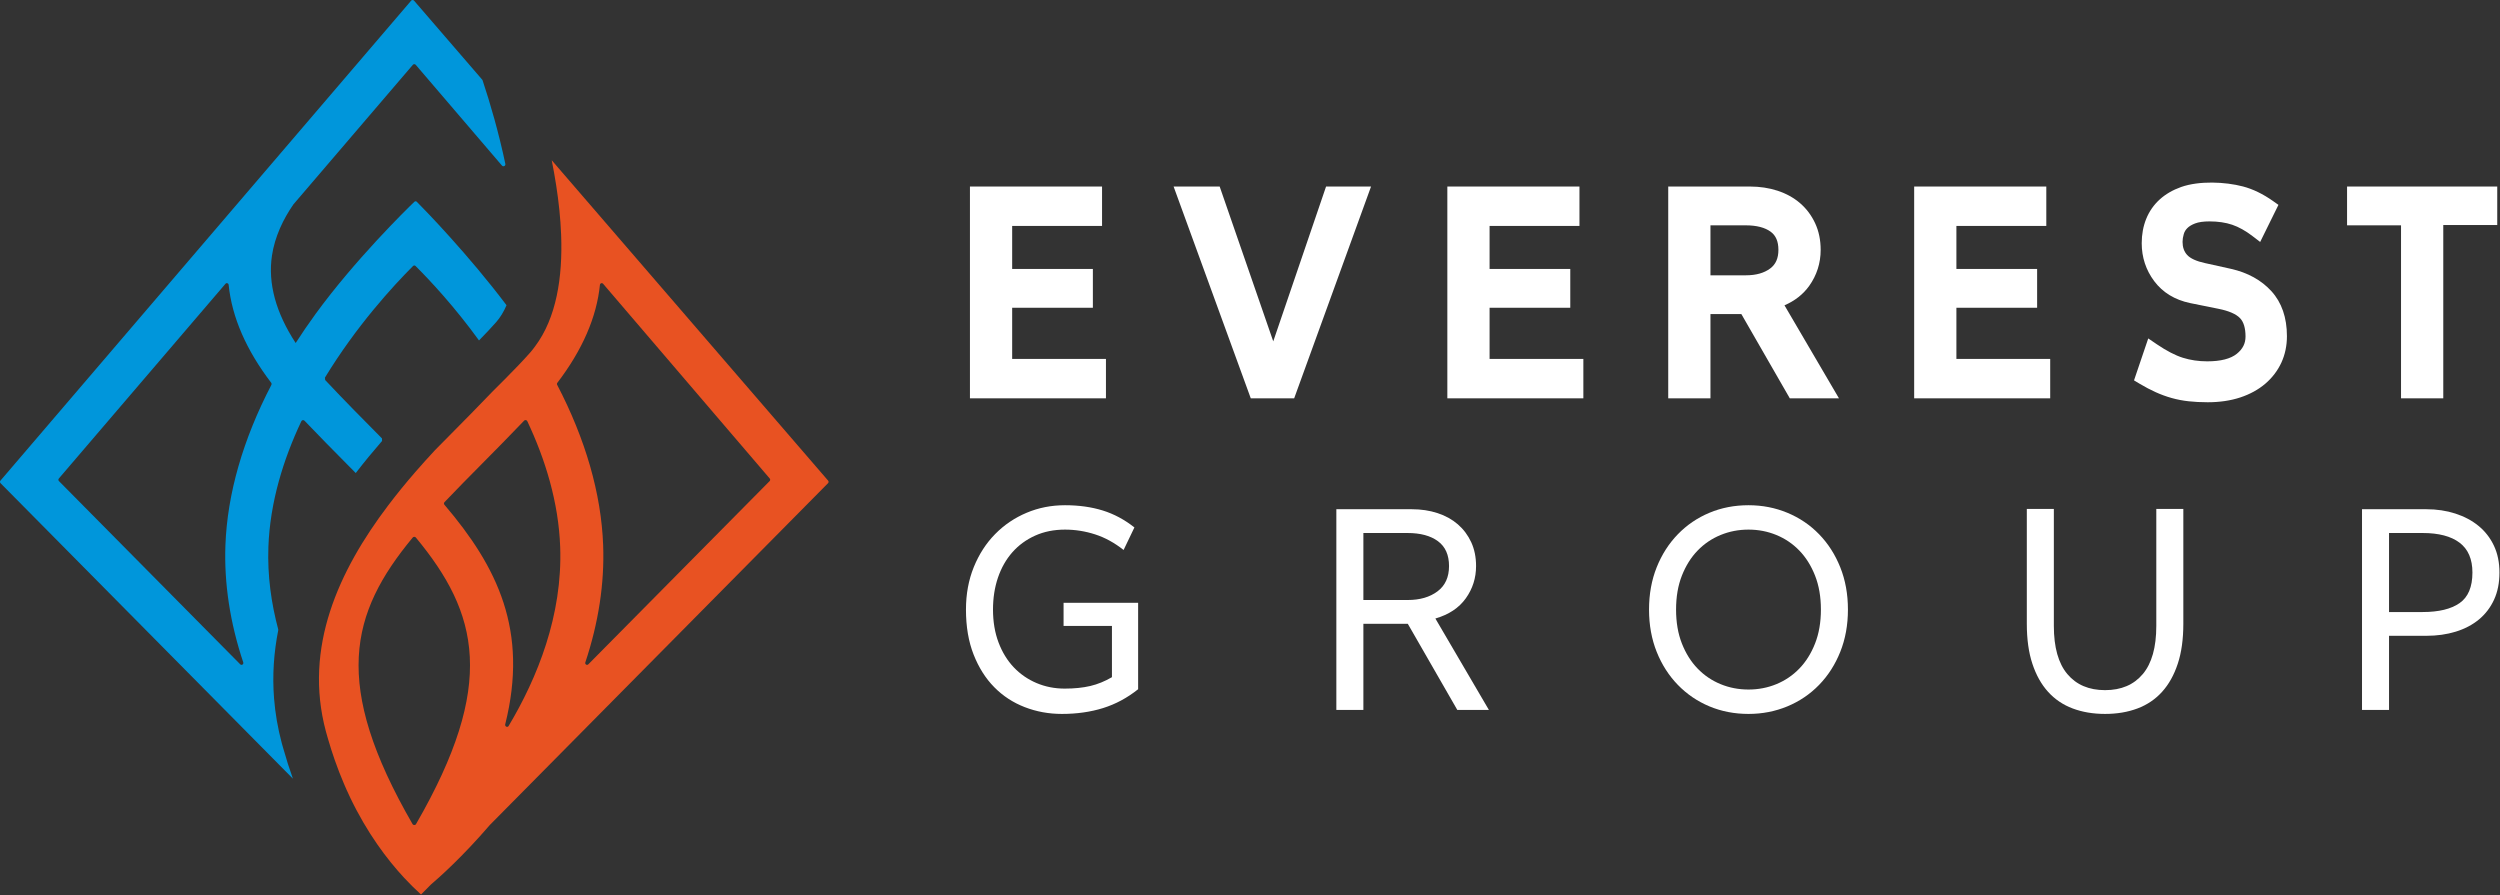 <svg width="1089" height="390" viewBox="0 0 1089 390" fill="none" xmlns="http://www.w3.org/2000/svg">
<rect x="0" y="0" width="1089" height="390" fill="#333333" stroke="none"/>
<path fill-rule="evenodd" clip-rule="evenodd" d="M242.772 166.763C253.687 152.458 259.9 138.176 261.33 124.069C261.403 123.346 262.253 123.079 262.725 123.629L335.293 208.435C335.574 208.764 335.557 209.255 335.252 209.562L256.292 289.362C255.673 289.988 254.693 289.352 254.972 288.518C260.697 271.344 263.347 254.195 262.735 237.508C261.909 215.042 255.049 191.322 242.694 167.621C242.552 167.348 242.584 167.01 242.772 166.763ZM181.138 234.141C208.483 267.12 216.443 298.005 181.223 358.968C180.899 359.53 180.031 359.53 179.707 358.968C144.487 298.005 152.449 267.12 179.792 234.141C180.131 233.731 180.798 233.731 181.138 234.141ZM209.926 202.049C215.883 196.035 222.012 189.83 228.298 183.246C228.704 182.82 229.429 182.918 229.68 183.45C237.568 200.165 243.299 218.754 244.014 238.195C245.113 268.087 234.04 295.318 221.556 316.231C221.064 317.057 219.839 316.449 220.072 315.516C230.287 274.661 216.719 247.019 193.586 219.861C193.31 219.537 193.309 219.065 193.6 218.757C198.696 213.398 204.157 207.874 209.926 202.049ZM249.882 80.873C249.844 80.814 249.807 80.751 249.767 80.695H249.728L240.326 69.796C241.044 73.372 241.699 77.017 242.268 80.695C243.376 87.837 244.158 95.105 244.43 102.25C245.138 120.796 242.389 138.472 233.06 150.908C232.387 151.805 231.717 152.704 230.976 153.544C227.781 157.161 224.022 161.045 219.875 165.222C218.075 167.036 216.196 168.916 214.234 170.864C208.232 177.138 202.344 183.091 196.609 188.882C194.208 191.306 191.839 193.7 189.508 196.068C186.593 199.207 183.677 202.425 180.8 205.746C176.715 210.456 172.719 215.354 168.902 220.411C147.59 248.626 132.155 282.015 141.954 318.597C142.258 319.729 142.583 320.822 142.902 321.926C143.8 325.036 144.758 328.036 145.769 330.931C147.059 334.623 148.429 338.143 149.865 341.492C150.222 342.309 150.569 343.123 150.939 343.952C151.068 344.237 151.2 344.516 151.329 344.799C151.723 345.669 152.126 346.543 152.541 347.425C159.943 362.884 168.584 374.341 176.088 382.42C178.517 385.035 180.82 387.284 182.93 389.21C183.087 389.354 183.251 389.509 183.406 389.648L187.658 385.353C191.26 382.292 201.485 373.21 213.328 359.412C213.338 359.398 213.35 359.387 213.362 359.374L360.684 210.485C360.991 210.176 361.008 209.684 360.724 209.356L249.882 80.873Z" fill="#E85222"/>
<path fill-rule="evenodd" clip-rule="evenodd" d="M98.194 237.509C97.581 254.197 100.23 271.346 105.956 288.52C106.234 289.353 105.255 289.989 104.637 289.364L25.677 209.564C25.372 209.256 25.354 208.766 25.636 208.437L98.203 123.631C98.675 123.08 99.525 123.348 99.598 124.071C101.028 138.178 107.242 152.46 118.157 166.765C118.344 167.011 118.376 167.35 118.234 167.622C105.878 191.323 99.019 215.043 98.194 237.509ZM151.003 202.051C152.344 203.403 153.658 204.732 154.965 206.056C158.695 201.216 162.539 196.555 166.423 192.082C166.409 191.65 166.401 191.405 166.388 190.973C158.416 182.919 150.14 174.608 141.651 165.547C141.611 165.167 141.581 164.878 141.539 164.497C155.179 142.084 171.078 124.728 179.908 115.886C180.235 115.558 180.704 115.552 181.032 115.882C187.607 122.451 198.094 133.72 208.656 148.293C211.405 145.477 213.916 142.834 216.071 140.395C217.93 138.291 219.433 135.781 220.641 132.958C204.237 111.142 185.064 91.389 181.578 87.918C181.256 87.596 180.824 87.591 180.496 87.904C176.699 91.536 154.462 113.421 137.5 136.707C134.425 140.928 131.524 145.165 128.797 149.417C120.153 136.181 116.662 123.435 118.463 111.366C119.707 103.04 123.41 95.372 127.812 89.03L136.751 78.584L179.829 28.239C180.163 27.85 180.765 27.85 181.098 28.239L218.657 72.133C219.22 72.789 220.307 72.25 220.129 71.403C217.291 57.893 213.553 44.986 210.211 34.984C210.175 34.877 210.121 34.787 210.05 34.703L180.361 0.288C180.027 -0.097 179.427 -0.096 179.095 0.291L0.2 209.357C0.068 209.511 0.001 209.701 0 209.891V209.909C0.003 210.117 0.083 210.325 0.241 210.484L127.591 339.187C126.088 334.999 124.683 330.607 123.394 326.01C123.18 325.248 122.954 324.51 122.747 323.738C120.979 317.136 119.889 310.643 119.383 304.267C118.572 294.027 119.308 284.093 121.208 274.494C121.23 274.383 121.227 274.273 121.197 274.164C118.164 262.817 116.453 250.747 116.915 238.197C117.629 218.783 123.372 200.2 131.272 183.477C131.523 182.944 132.248 182.848 132.655 183.272C138.932 189.848 145.053 196.044 151.003 202.051Z" fill="#0096DB"/>
<path d="M440.901 134.058H476.053V117.156H440.901V98.416H480.053V81.253H422.506V173.511H481.749V156.347H440.901V134.058Z" fill="white"/>
<path d="M554.627 148.694L531.289 81.253H511.221L544.837 173.511H563.74L597.228 81.253H577.634L554.627 148.694Z" fill="white"/>
<path d="M648.861 134.058H684.013V117.156H648.861V98.416H688.012V81.253H630.465V173.511H689.709V156.347H648.861V134.058Z" fill="white"/>
<path d="M788.095 124.521C791.403 119.875 793.081 114.6 793.081 108.84C793.081 104.587 792.28 100.706 790.707 97.316C789.143 93.906 786.939 90.954 784.162 88.543C781.4 86.15 778.078 84.313 774.292 83.072C770.596 81.868 766.544 81.253 762.251 81.253H726.682V173.511H745.077V136.819H758.54L779.637 173.511H801.051L777.32 132.995C781.855 131.036 785.465 128.201 788.095 124.521ZM745.077 98.155H760.431C765.141 98.155 768.809 99.097 771.335 100.963C773.581 102.623 774.676 105.198 774.676 108.84C774.676 112.497 773.514 115.141 771.117 116.937C768.482 118.919 764.923 119.922 760.544 119.922H745.077V98.155Z" fill="white"/>
<path d="M852.209 134.058H887.37V117.156H852.209V98.416H891.369V81.253H833.812V173.511H893.066V156.347H852.209V134.058Z" fill="white"/>
<path d="M971.8 117.107L960.503 114.603C956.779 113.806 954.087 112.574 952.703 111.035C951.367 109.557 950.722 107.696 950.722 105.35C950.722 104.277 950.902 103.129 951.263 101.922C951.538 100.966 952.04 100.135 952.789 99.38C953.566 98.587 954.703 97.901 956.172 97.332C957.717 96.74 959.821 96.442 962.437 96.442C966.152 96.442 969.488 96.931 972.341 97.897C975.203 98.867 978.169 100.527 981.174 102.831L984.529 105.396L992.49 89.24L990.139 87.58C985.78 84.502 981.373 82.361 977.023 81.218C969.241 79.18 958.01 78.676 950.116 81.451C946.458 82.748 943.311 84.572 940.771 86.88C938.193 89.222 936.203 92.072 934.876 95.359C933.587 98.559 932.933 102.122 932.933 105.942C932.933 112.103 934.772 117.667 938.392 122.485C942.088 127.406 947.32 130.605 953.983 132.014L966.351 134.509C970.872 135.414 974.028 136.785 975.752 138.581C977.345 140.241 978.15 142.932 978.15 146.584C978.15 149.62 976.947 152.008 974.369 154.097C971.667 156.289 967.327 157.399 961.47 157.399C957.717 157.399 954.153 156.877 950.874 155.846C947.566 154.816 943.757 152.838 939.539 149.979L935.776 147.419L929.578 165.692L931.919 167.096C934.393 168.574 936.753 169.819 938.999 170.827C941.254 171.853 943.605 172.711 945.984 173.378C948.362 174.045 950.855 174.525 953.395 174.8C955.888 175.076 958.655 175.22 961.707 175.22C966.901 175.22 971.649 174.516 975.838 173.136C980.084 171.727 983.761 169.712 986.756 167.152C989.779 164.568 992.13 161.48 993.76 157.973C995.371 154.471 996.186 150.595 996.186 146.449C996.186 138.347 993.911 131.748 989.419 126.832C985.041 122.028 979.117 118.758 971.8 117.107Z" fill="white"/>
<path d="M1022.38 81.253V98.155H1045.89V173.511H1064.29V98.02H1087.8V81.253H1022.38Z" fill="white"/>
<path d="M495.767 262.569V300.227C491.056 303.99 485.969 306.727 480.512 308.43C475.067 310.132 469.068 310.986 462.544 310.986C456.847 310.986 451.447 309.995 446.37 308.023C441.282 306.055 436.863 303.165 433.103 299.348C429.343 295.543 426.348 290.812 424.119 285.166C421.89 279.513 420.775 272.971 420.775 265.531C420.775 258.806 421.91 252.639 424.177 247.036C426.455 241.438 429.547 236.639 433.481 232.646C437.396 228.66 441.97 225.565 447.175 223.372C452.379 221.173 457.96 220.075 463.911 220.075C469.941 220.075 475.415 220.838 480.328 222.36C485.241 223.887 489.855 226.351 494.149 229.756L489.439 239.572C485.474 236.438 481.346 234.174 477.043 232.78C472.75 231.392 468.369 230.697 463.911 230.697C459.115 230.697 454.772 231.574 450.896 233.32C447.009 235.07 443.704 237.488 440.972 240.583C438.249 243.673 436.165 247.356 434.711 251.609C433.268 255.869 432.551 260.509 432.551 265.531C432.551 270.819 433.354 275.594 434.962 279.852C436.572 284.11 438.782 287.716 441.592 290.679C444.402 293.634 447.708 295.92 451.517 297.537C455.315 299.147 459.405 299.956 463.786 299.956C468.001 299.956 471.713 299.577 474.94 298.816C478.158 298.052 481.298 296.773 484.361 294.979V272.656H463.291V262.569H495.767Z" fill="white"/>
<path d="M593.888 261.362H613.23C618.513 261.362 622.836 260.101 626.179 257.593C629.533 255.084 631.198 251.407 631.198 246.567C631.198 241.726 629.59 238.116 626.362 235.74C623.145 233.365 618.726 232.179 613.105 232.179H593.888V261.362ZM614.965 221.819C619.008 221.819 622.748 222.382 626.179 223.503C629.61 224.623 632.566 226.261 635.046 228.41C637.527 230.561 639.466 233.164 640.871 236.209C642.275 239.26 642.974 242.713 642.974 246.567C642.974 251.765 641.492 256.449 638.516 260.617C635.54 264.79 631.121 267.727 625.247 269.425L648.556 309.233H634.795L613.23 271.714H593.888V309.233H582.113V221.819H614.965Z" fill="white"/>
<path d="M730.096 265.531C730.096 271.086 730.939 276.018 732.634 280.318C734.33 284.626 736.606 288.256 739.467 291.214C742.325 294.174 745.658 296.441 749.467 298.004C753.276 299.577 757.328 300.361 761.641 300.361C765.943 300.361 770.003 299.577 773.811 298.004C777.611 296.441 780.945 294.174 783.804 291.214C786.663 288.256 788.94 284.626 790.635 280.318C792.332 276.018 793.186 271.086 793.186 265.531C793.186 259.969 792.332 255.039 790.635 250.736C788.94 246.435 786.663 242.799 783.804 239.843C780.945 236.882 777.611 234.622 773.811 233.052C770.003 231.483 765.943 230.697 761.641 230.697C757.328 230.697 753.276 231.483 749.467 233.052C745.658 234.622 742.325 236.882 739.467 239.843C736.606 242.799 734.33 246.435 732.634 250.736C730.939 255.039 730.096 259.969 730.096 265.531ZM804.96 265.531C804.96 272.255 803.845 278.392 801.616 283.954C799.387 289.514 796.315 294.309 792.39 298.343C788.475 302.377 783.872 305.492 778.59 307.69C773.308 309.884 767.658 310.986 761.641 310.986C755.534 310.986 749.854 309.884 744.613 307.69C739.379 305.492 734.796 302.377 730.879 298.343C726.956 294.309 723.882 289.514 721.654 283.954C719.435 278.392 718.32 272.255 718.32 265.531C718.32 258.806 719.435 252.664 721.654 247.106C723.882 241.547 726.956 236.75 730.879 232.713C734.796 228.678 739.379 225.565 744.613 223.372C749.854 221.173 755.534 220.075 761.641 220.075C767.658 220.075 773.308 221.173 778.59 223.372C783.872 225.565 788.475 228.678 792.39 232.713C796.315 236.75 799.387 241.547 801.616 247.106C803.845 252.664 804.96 258.806 804.96 265.531Z" fill="white"/>
<path d="M894.656 221.687V272.654C894.656 281.984 896.623 288.974 900.547 293.633C904.473 298.3 909.949 300.625 916.974 300.625C923.99 300.625 929.466 298.3 933.393 293.633C937.317 288.974 939.284 281.984 939.284 272.654V221.687H951.059V271.713C951.059 278.441 950.254 284.243 948.634 289.127C947.027 294.015 944.759 298.083 941.823 301.335C938.886 304.589 935.32 307.013 931.104 308.599C926.888 310.189 922.178 310.984 916.974 310.984C911.76 310.984 907.05 310.189 902.843 308.599C898.629 307.013 895.051 304.589 892.117 301.335C889.181 298.083 886.912 294.015 885.303 289.127C883.684 284.243 882.881 278.441 882.881 271.713V221.687H894.656Z" fill="white"/>
<path d="M1040.66 266.602H1055.3C1062.32 266.602 1067.69 265.305 1071.41 262.702C1075.13 260.101 1076.99 255.667 1076.99 249.391C1076.99 243.563 1075.13 239.238 1071.41 236.414C1067.69 233.591 1062.32 232.179 1055.3 232.179H1040.66V266.602ZM1056.91 221.819C1061.45 221.819 1065.67 222.448 1069.54 223.704C1073.43 224.963 1076.8 226.751 1079.65 229.083C1082.5 231.416 1084.73 234.281 1086.35 237.693C1087.96 241.097 1088.76 244.997 1088.76 249.391C1088.76 253.874 1087.98 257.819 1086.41 261.223C1084.84 264.634 1082.65 267.5 1079.84 269.83C1077.02 272.163 1073.66 273.933 1069.74 275.144C1065.81 276.356 1061.53 276.957 1056.91 276.957H1040.66V309.233H1028.89V221.819H1056.91Z" fill="white"/>
</svg>
